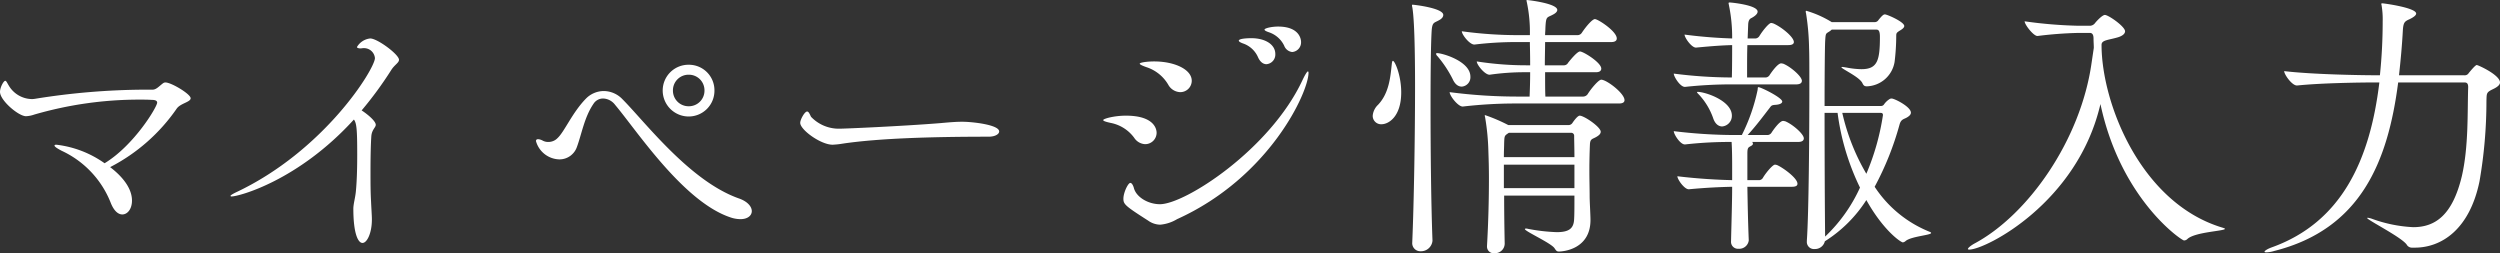 <svg xmlns="http://www.w3.org/2000/svg" width="361.4" height="36.6"><rect width="100%" height="100%" fill="#333333" stroke="none"/><path data-name="パス 174" d="M20.88 12.96a102.153 102.153 0 0 0-15.8 1.32 2.641 2.641 0 0 1-.56.04 3.957 3.957 0 0 1-3.28-2c-.2-.32-.32-.64-.48-.64-.24 0-.76.96-.76 1.6 0 1.24 2.68 3.52 3.76 3.52a4.183 4.183 0 0 0 1.2-.24 54.434 54.434 0 0 1 15.16-2.16c.6 0 1.2 0 1.84.04.4 0 .76.08.76.4 0 .6-3.32 6.16-7.6 8.76a15.037 15.037 0 0 0-6.96-2.68c-.2 0-.28.04-.28.12 0 .16.36.4 1.04.76a13.9 13.9 0 0 1 7.04 7.4c.48 1.28 1.12 1.8 1.72 1.8.76 0 1.4-.8 1.4-2 0-2.24-2.16-4.08-3.16-4.84a26.363 26.363 0 0 0 9.64-8.48c.56-.76 2-.92 2-1.48 0-.6-2.8-2.28-3.64-2.28-.24 0-.36.12-.56.28-.36.28-.8.76-1.28.76Zm32.88 18.72c0-.48-.08-1.6-.12-2.56-.08-1.36-.08-2.84-.08-4.28 0-2.12.04-4.04.12-5.16.08-.96.64-1.24.64-1.64 0-.52-1.12-1.48-2.04-2.08a53.63 53.63 0 0 0 4.28-5.84c.48-.76 1.12-1.04 1.12-1.48 0-.76-3.12-3.08-4.16-3.08A2.517 2.517 0 0 0 51.6 6.8c0 .12.24.2.52.2.12 0 .28-.04.4-.04h.12A1.58 1.58 0 0 1 54.2 8.4c0 1.52-7.28 13.4-20.16 19.44q-.72.36-.72.48c0 .04.04.08.16.08 1.04 0 9.64-2.28 17.68-11.12.4.52.48 1.48.48 5.04 0 1.84-.04 3.8-.2 5.4-.08.84-.36 1.8-.36 2.44 0 3.6.68 4.96 1.32 4.96.68 0 1.36-1.48 1.36-3.36Zm54.92-1.16c0-.64-.6-1.4-1.88-1.84-7.12-2.52-13.6-11.12-16.84-14.36a3.773 3.773 0 0 0-2.68-1.16 3.637 3.637 0 0 0-2.56 1.08c-2 2.04-3.12 4.8-4.12 5.72a1.814 1.814 0 0 1-1.32.56 1.624 1.624 0 0 1-.84-.2 1.644 1.644 0 0 0-.64-.2c-.2 0-.32.08-.32.28a3.607 3.607 0 0 0 3.36 2.64 2.669 2.669 0 0 0 2.56-1.8c.68-1.84 1.08-4.32 2.4-6.24a1.633 1.633 0 0 1 1.4-.76 2.263 2.263 0 0 1 1.72.92c3.08 3.64 9.8 13.92 16.6 16.24a4.559 4.559 0 0 0 1.52.28c1.04 0 1.64-.52 1.64-1.16Zm-9.12-13.68a3.722 3.722 0 0 0 3.72-3.76 3.688 3.688 0 0 0-3.72-3.72 3.722 3.722 0 0 0-3.76 3.72 3.756 3.756 0 0 0 3.76 3.76Zm2.28-3.76a2.254 2.254 0 0 1-2.28 2.28 2.254 2.254 0 0 1-2.28-2.28 2.254 2.254 0 0 1 2.28-2.28 2.254 2.254 0 0 1 2.28 2.28Zm42.6 5.92c0-.96-3.84-1.4-5.36-1.4-.88 0-1.84.08-3.16.2-5.44.44-13.72.8-14.44.8a5.526 5.526 0 0 1-4.24-1.72c-.16-.32-.32-.76-.56-.76-.36 0-1 1.16-1 1.64 0 1 2.96 3.16 4.68 3.16a11.776 11.776 0 0 0 1.48-.16c5.12-.76 12.76-1 21.08-1 .92 0 1.52-.36 1.52-.76Zm38.64-9.72a1.4 1.4 0 0 0 1.28-1.48c0-1.36-1.44-2.28-3.48-2.28-.08 0-1.8 0-1.8.36 0 .12.24.28.72.44a3.649 3.649 0 0 1 2.08 2c.32.68.76.96 1.2.96Zm3.72-1.76a1.4 1.4 0 0 0 1.28-1.48c0-.32-.2-2.2-3.32-2.2-.92 0-1.96.24-1.96.44 0 .12.2.24.68.4a3.772 3.772 0 0 1 2.16 1.92 1.4 1.4 0 0 0 1.16.92Zm-16.64 24.16c13.36-6.04 19-18.36 19-21.16 0-.12-.04-.2-.08-.2-.12 0-.4.44-.8 1.28-4.68 10-16.96 17.92-20.6 17.92-1.68 0-3.4-1-3.76-2.32-.08-.32-.28-.76-.52-.76-.32 0-1 1.4-1 2.28 0 .8.24 1.04 3.56 3.16a3.091 3.091 0 0 0 1.76.6 5.681 5.681 0 0 0 2.44-.8Zm2.12-20c0-1.64-2.48-2.8-5.44-2.8-1.04 0-2.08.16-2.08.32 0 .12.32.28 1 .52a5.685 5.685 0 0 1 3.12 2.52 2.055 2.055 0 0 0 1.72 1.08 1.655 1.655 0 0 0 1.68-1.64Zm-5.08 7.52c0-.52-.32-2.48-4.44-2.48-1.68 0-3.28.44-3.28.64 0 .12.32.24 1.04.4a5.51 5.51 0 0 1 3.44 2.16 2 2 0 0 0 1.56.92 1.656 1.656 0 0 0 1.68-1.64Zm61.16-2.48c-.28 0-.8.68-1.04 1.04a.681.681 0 0 1-.52.32h-8.76a24.6 24.6 0 0 0-3.36-1.44c-.04 0-.04 0-.04.04a.7.7 0 0 0 .04.24 33.832 33.832 0 0 1 .48 4.92c.04 1.12.08 2.44.08 3.96 0 2.88-.08 6.32-.28 9.76v.08a.956.956 0 0 0 1.08.96 1.4 1.4 0 0 0 1.48-1.36c-.04-1.96-.08-4.52-.08-6.96h10.16c0 1.44 0 2.68-.04 3.32-.04 1.36-.64 1.96-2.52 1.96a26.26 26.26 0 0 1-4.16-.48.9.9 0 0 0-.28-.04c-.12 0-.16.04-.16.08 0 .32 3.76 2 4.28 2.76.24.36.32.48.64.48.6 0 4.56-.32 4.56-4.56 0-.72-.12-2.72-.12-3.4 0-1-.04-2.4-.04-3.8s.04-2.8.08-3.72c.04-.8.32-.76.84-1.04.36-.2.72-.44.72-.8 0-.68-2.4-2.32-3.04-2.32Zm3.12-5.2c-.4 0-1.52 1.36-1.96 2.08a.815.815 0 0 1-.64.36h-5.48c-.04-.76-.04-2.08-.04-3.52h7.36c.6 0 .76-.28.76-.52 0-.88-2.6-2.48-3.08-2.48-.4 0-1.44 1.28-1.72 1.64a.677.677 0 0 1-.56.36h-2.8c0-1.16.04-2.36.04-3.36h9.56c.6 0 .8-.24.8-.52 0-1.04-2.72-2.8-3.16-2.8-.36 0-1.24 1-1.88 1.96a.743.743 0 0 1-.6.36h-4.72c0-.36.04-.64.04-.92.08-1.88.2-1.56 1.08-2.04.4-.2.64-.44.64-.68 0-.96-4.28-1.44-4.4-1.44-.04 0-.04 0-.04.04a.9.9 0 0 0 .04.28 20.889 20.889 0 0 1 .44 4.76h-1.6a60.114 60.114 0 0 1-8.24-.56c0 .48 1.12 1.92 1.8 1.92h.04a50.564 50.564 0 0 1 6.24-.36h1.76v.28c0 .16.04 1.48.04 3.08h-.6a46.129 46.129 0 0 1-7.12-.56c0 .48 1.16 1.92 1.84 1.92h.04a35.394 35.394 0 0 1 5.08-.36h.76c0 1.28-.04 2.56-.08 3.52h-1.88a75.193 75.193 0 0 1-9.68-.64c0 .52 1.2 2.08 1.88 2.08h.04a66.014 66.014 0 0 1 7.56-.44h15c.64 0 .8-.24.8-.48 0-1-2.6-2.96-3.36-2.96Zm-23.52-8.56c.48-.24.68-.52.68-.8 0-1-4.24-1.48-4.44-1.48-.04 0-.08 0-.08.08a.9.9 0 0 0 .04.28c.4 2.16.4 9.8.4 11.48 0 6.92-.16 16.76-.4 22.4V35a1.169 1.169 0 0 0 1.2 1.32 1.669 1.669 0 0 0 1.72-1.52v-.04c-.2-5.28-.28-12.88-.28-19.32 0-4.8.04-8.96.16-10.96.08-1.28.36-1.16 1-1.52Zm19.64 19.76h-10.2c0-.88.04-1.6.04-2 .04-1.08.04-1.08.56-1.44l.12-.08h8.96a.42.42 0 0 1 .48.44c0 .72.04 1.84.04 3.08Zm0 4.48h-10.2v-3.4h10.2Zm-25.04-13.84c0-2.48-.92-4.56-1.2-4.56-.08 0-.12.12-.16.44-.2 1.8-.36 4.2-2 5.92a2.449 2.449 0 0 0-.76 1.56 1.208 1.208 0 0 0 1.28 1.24c1 0 2.84-1.08 2.84-4.6Zm5.2-5.68c-.12 0-.16.04-.16.12a.586.586 0 0 0 .2.32 16.5 16.5 0 0 1 2.2 3.32c.36.8.84 1.08 1.32 1.08a1.353 1.353 0 0 0 1.24-1.44c0-2.24-4.08-3.4-4.8-3.4Zm71.12 25.8A17.091 17.091 0 0 1 271 27a42.681 42.681 0 0 0 3.6-9c.2-.72.56-.76.96-.96.52-.28.68-.52.68-.76 0-.84-2.36-2.04-2.8-2.04a.578.578 0 0 0-.28.08 2.846 2.846 0 0 0-.8.76.5.5 0 0 1-.44.24h-8.16c0-4.48.04-8.24.08-9.28.08-1.36.08-1.12.72-1.56l.24-.2h6.4c.28 0 .56.04.56 1.04 0 3.44-.36 4.68-2.68 4.68a11.813 11.813 0 0 1-2.16-.24c-.28-.04-.48-.08-.6-.08-.08 0-.12 0-.12.04 0 .24 2.64 1.4 3.04 2.32.16.32.28.44.64.44a4.209 4.209 0 0 0 4-3.52 31.49 31.49 0 0 0 .24-3.76c0-.4.04-.48.56-.8.4-.24.6-.44.6-.64 0-.6-2.48-1.68-2.8-1.68-.2 0-.4.16-.92.8a.638.638 0 0 1-.56.32h-6.2a14.928 14.928 0 0 0-3.68-1.64c-.08 0-.08.04-.08.12a.7.7 0 0 0 .04.24 35.534 35.534 0 0 1 .44 5.04c.04.8.04 2.84.04 5.44 0 7.04-.08 18.36-.36 22.36v.12a1.028 1.028 0 0 0 1.12 1.12 1.46 1.46 0 0 0 1.48-1.12 19.338 19.338 0 0 0 6-5.96c2.48 4.44 5 6.12 5.28 6.12a.746.746 0 0 0 .4-.2c.8-.68 3.68-.84 3.68-1.16 0-.08-.08-.12-.28-.2Zm-20.84-15.96c-.08 0-.16-.04-.28-.04-.56 0-1.64 1.64-1.68 1.72a.75.75 0 0 1-.52.32h-2.92c1.32-1.44 2.4-2.92 3.12-3.84.28-.36.28-.48.84-.52.72-.04 1.04-.24 1.04-.48 0-.56-3.08-2.08-3.44-2.08-.12 0-.08.12-.12.4a26.545 26.545 0 0 1-2.28 6.52h-1.12a74.216 74.216 0 0 1-8.72-.56c0 .44.92 1.92 1.6 1.92h.04a57.672 57.672 0 0 1 6.72-.36c.08 1.16.08 3 .08 3.44v2.08c-2.08-.04-4.92-.2-7.92-.56 0 .44 1 1.88 1.64 1.88h.04c2.56-.24 4.52-.32 6.24-.36 0 1.96-.08 4.52-.16 7.84v.04a1 1 0 0 0 1.08 1.08 1.383 1.383 0 0 0 1.48-1.2v-.04c-.12-3-.16-5.44-.2-7.72h6.44c.64 0 .8-.2.8-.44 0-.84-2.2-2.4-3-2.72-.08 0-.16-.04-.24-.04-.36 0-1.4 1.28-1.76 1.92a.685.685 0 0 1-.48.32h-1.76V22.2c0-.92.16-.88.56-1.12.2-.12.24-.2.24-.32a.285.285 0 0 0-.12-.24h6.64c.64 0 .84-.24.84-.52 0-.64-1.68-2.08-2.72-2.48Zm-.28-8.32c-.08 0-.16-.04-.28-.04-.56 0-1.64 1.64-1.68 1.72a.75.75 0 0 1-.52.32h-2.72V10c0-1.04 0-2.28.04-3.48h5.92c.6 0 .8-.2.8-.44 0-.76-1.92-2.28-3.04-2.72-.08 0-.16-.04-.24-.04-.32 0-1.24 1.12-1.72 1.92a.75.75 0 0 1-.52.32h-1.16l.08-2.08c.04-.52.2-.76.48-.88.52-.28.88-.6.88-.92 0-.96-3.84-1.32-4-1.32-.12 0-.2 0-.2.12a1.732 1.732 0 0 1 .04.2 22.753 22.753 0 0 1 .48 4.88 68.606 68.606 0 0 1-6.88-.56c0 .44 1 1.88 1.64 1.88h.04c2.52-.24 3.8-.32 5.2-.36 0 3.64-.04 4.36-.04 4.68a66.811 66.811 0 0 1-8.4-.56c0 .44.92 1.92 1.6 1.92h.04a62.042 62.042 0 0 1 7-.36h9.04c.64 0 .84-.24.84-.52 0-.64-1.68-2.08-2.72-2.48Zm11.12 17.92a22.623 22.623 0 0 1-5.04 7.08c-.04-3.44-.08-11.28-.08-17.88h1.88a34.9 34.9 0 0 0 3.24 10.8Zm.92-2a30.759 30.759 0 0 1-3.48-8.8h5.56c.24 0 .32.12.32.32a34.938 34.938 0 0 1-2.4 8.48Zm-24.4-11.84a.14.14 0 0 0-.08.04c0 .08.12.2.32.4a9.692 9.692 0 0 1 2 3.32c.28.88.8 1.24 1.32 1.24a1.539 1.539 0 0 0 1.4-1.56c0-2.16-3.84-3.44-4.96-3.44Zm75.92 19.64c-11.84-3.52-17.52-18-17.52-26.44 0-.68.92-.68 2.2-1.04.64-.16 1.2-.48 1.2-.92 0-.68-2.4-2.36-2.92-2.36-.36 0-1.2.88-1.44 1.2a.96.96 0 0 1-.64.36h-1.88a64.553 64.553 0 0 1-7.64-.64c0 .48 1.28 2.12 1.84 2.12h.04a56.62 56.62 0 0 1 5.84-.44h1.72c.4 0 .52.36.52.8 0 .48.04.92.04 1.36l-.32 2.16c-1.56 11.12-9.16 22-17 26.16-.48.28-.88.6-.88.76 0 .04.04.08.2.08 2.32 0 15.64-6.72 18.96-21.04 2.92 13.76 11.72 19.72 12.08 19.72a.7.7 0 0 0 .52-.24c1.16-1 5.4-1.12 5.4-1.44 0-.04-.08-.08-.32-.16ZM358.04 9.4c-.16 0-.6.48-1.16 1.16a.669.669 0 0 1-.68.32h-9.4c.24-2.16.44-4.32.56-6.56.08-1.12.28-1.24 1-1.56.48-.24.92-.52.92-.8 0-.84-4.64-1.48-4.92-1.48a.106.106 0 0 0-.12.12c0 .04.04.08.04.16a12.011 12.011 0 0 1 .16 2.36 75.339 75.339 0 0 1-.4 7.76h-.56c-2.24 0-9.28-.12-13.28-.6 0 .48 1.12 2.08 1.84 2.08h.04c3.48-.36 9.08-.44 11.24-.44h.64c-1.36 11.32-5.52 20.24-15.56 23.84-.56.2-1.04.48-1.04.64 0 .04.08.08.24.08a4.279 4.279 0 0 0 1.16-.2c12.52-3.16 16.44-12.92 17.92-24.36h9.56c.32 0 .56.08.56.68-.12 3.52.08 8.56-.92 12.88-1.36 5.64-3.84 7.36-7.04 7.36a20.225 20.225 0 0 1-5.92-1.2 2.652 2.652 0 0 0-.64-.16c-.04 0-.08 0-.08.04 0 .28 5.2 2.88 5.76 3.92a.873.873 0 0 0 .76.36h.36c3.84 0 7.92-2.6 9.36-9.6a68.187 68.187 0 0 0 1-11.6c.04-1.12-.04-1.24.96-1.72.68-.32 1-.64 1-.96 0-1.08-3.16-2.52-3.36-2.52Z" fill="#fff"/></svg>